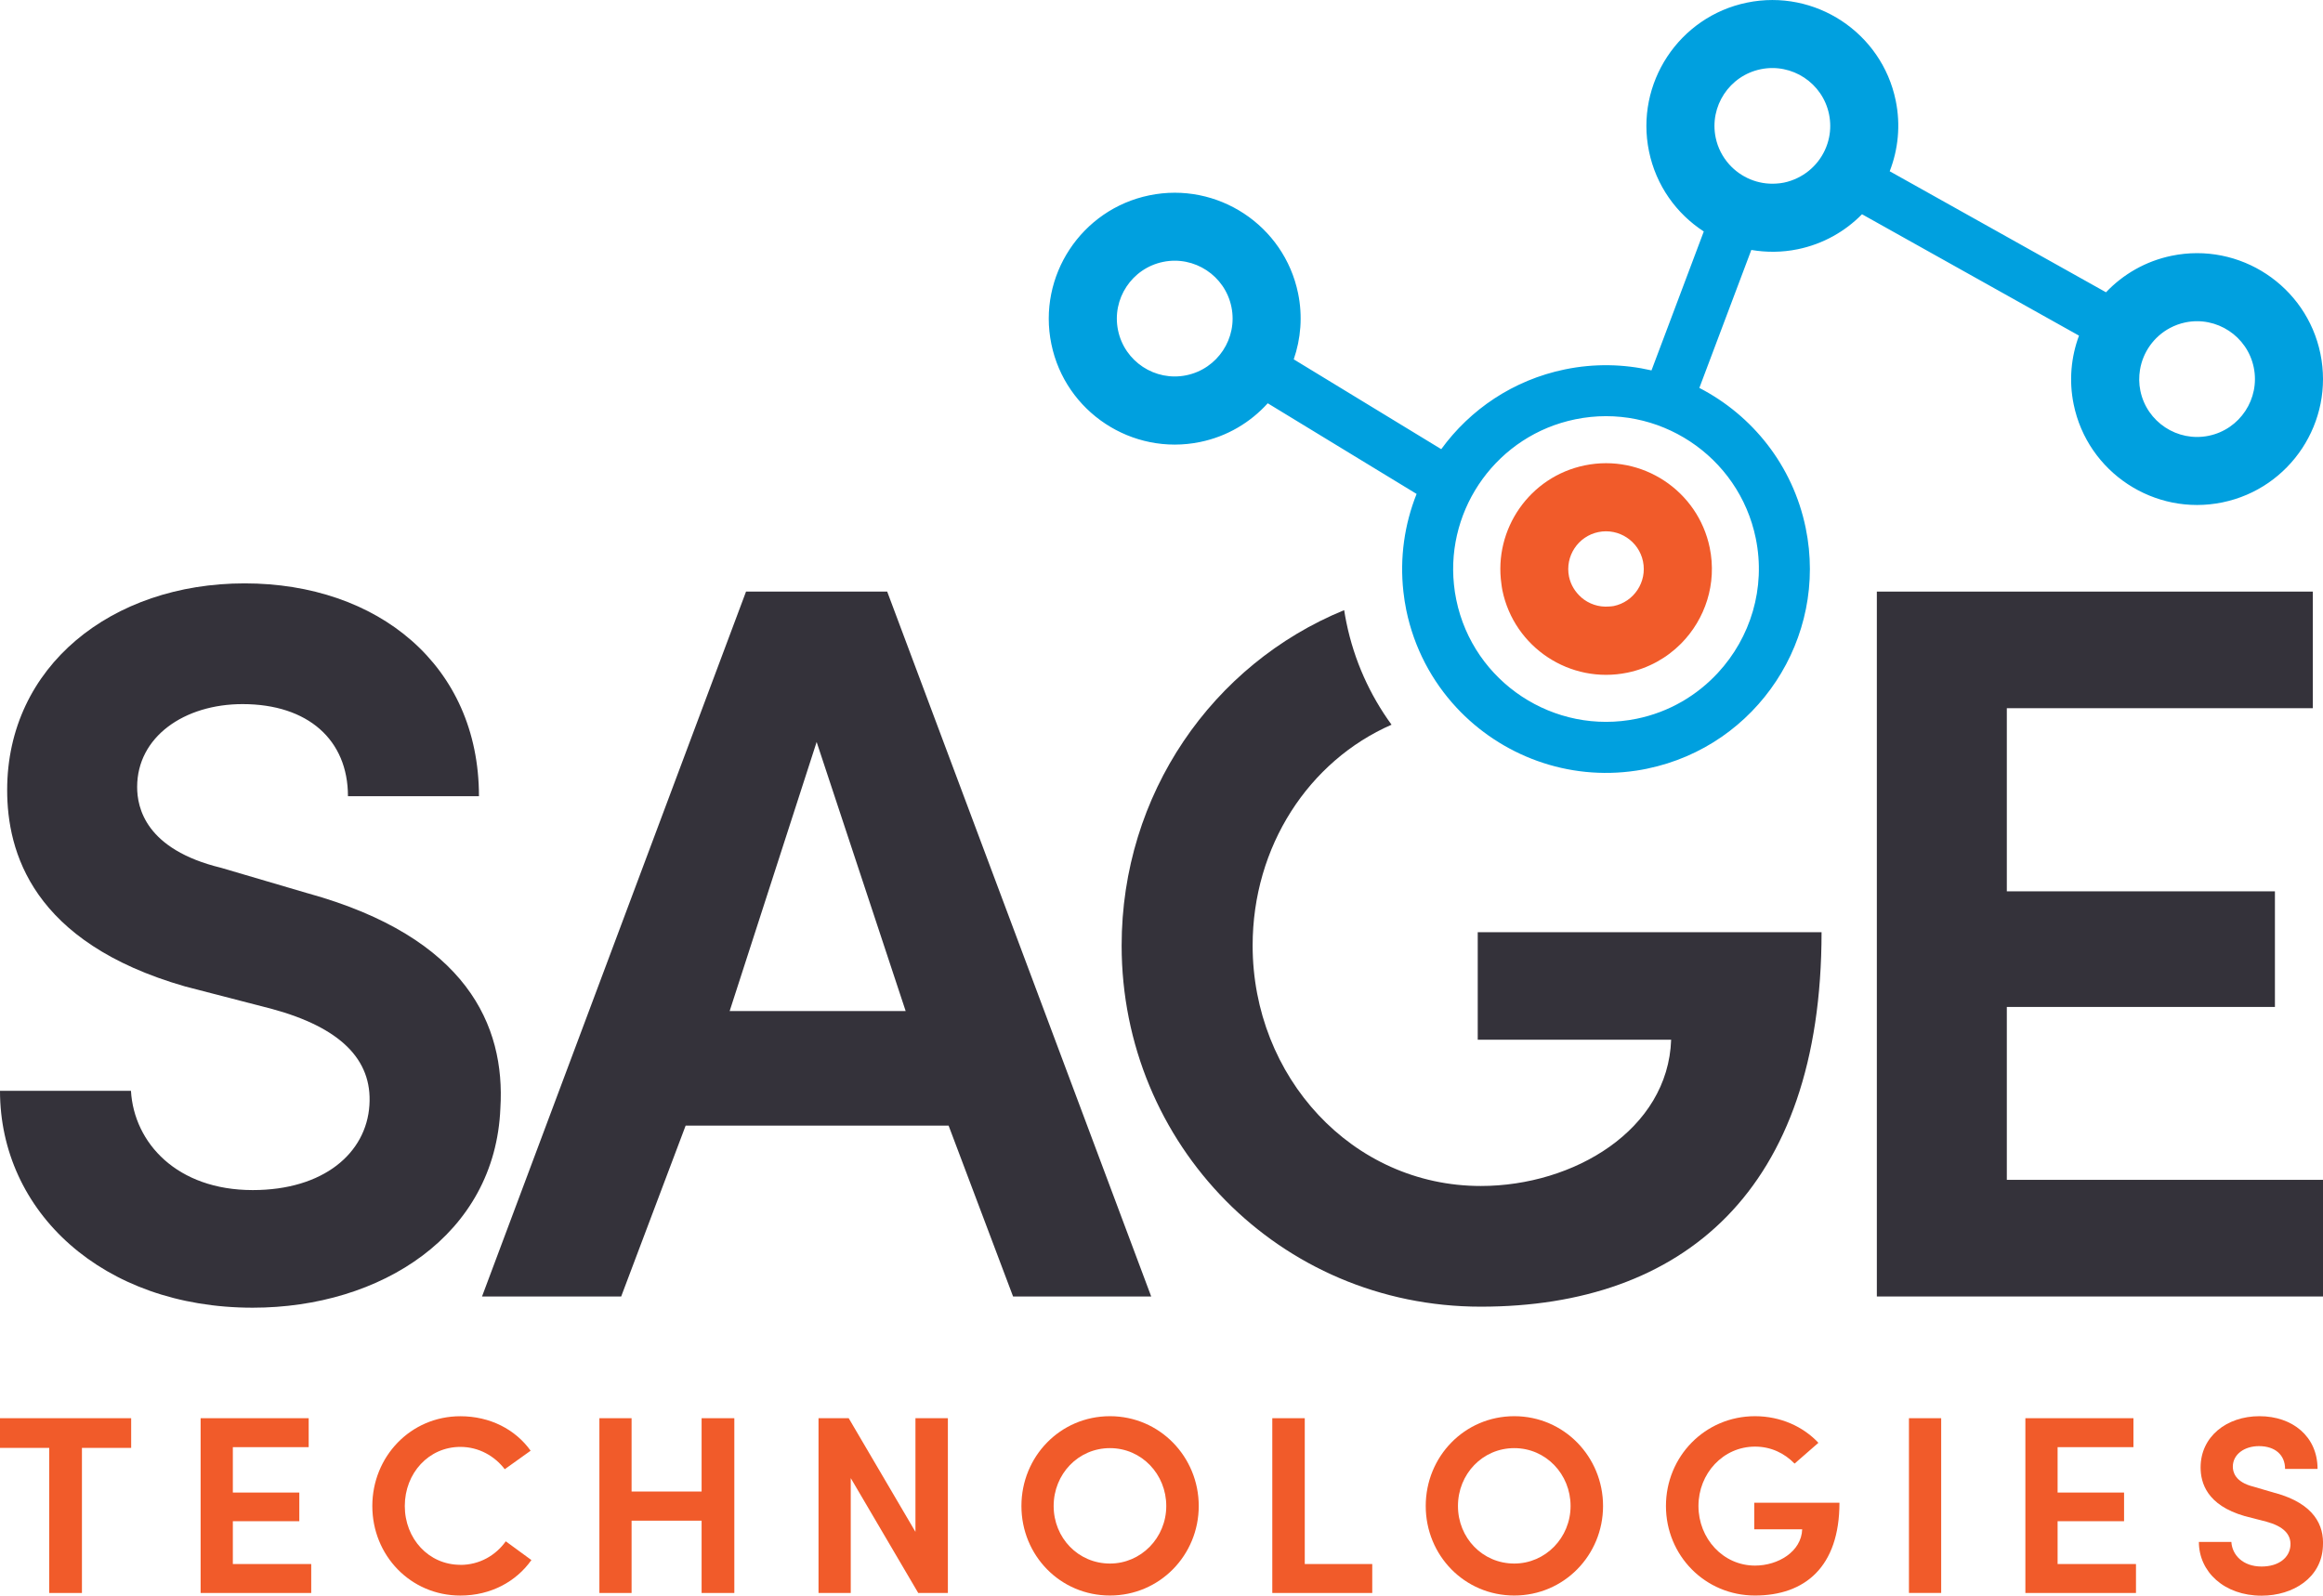 <?xml version="1.0" encoding="UTF-8"?><svg id="Layer_1" xmlns="http://www.w3.org/2000/svg" viewBox="0 0 567.27 389.77"><defs><style>.cls-1{fill:#34323a;}.cls-2{fill:#f15b2a;}.cls-3{fill:#00a0df;}</style></defs><path class="cls-1" d="M75.22,218.21l-21.24-6.25c-18.49-4.5-20.49-14.74-20.49-19.74,0-12.24,11.49-20.24,25.74-20.24,15.99,0,25.74,8.75,25.74,22.49h31.99c0-31.99-24.74-51.98-57.22-51.98S1.75,162.74,1.75,192.97c0,14.99,6,37.23,43.48,47.98l21.24,5.5c16.49,4.5,24.49,12.24,23.74,23.49-.75,11.75-11.24,20.74-28.49,20.74-18.49,0-28.99-11.49-29.74-24.24H0c0,29.49,24.99,52.97,61.72,52.97,31.24,0,59.22-17.74,60.47-48.73,1.25-20.24-8.25-41.73-46.98-52.48Z"/><path class="cls-1" d="M182.18,144.5l-64.47,172.17h33.98l15.74-41.73h64.22l15.74,41.73h33.73l-64.47-172.17h-34.48ZM178.18,246.95l21.24-65.72,21.74,65.72h-42.98Z"/><path class="cls-1" d="M360.86,253.95h47.23c-.75,21.99-23.74,35.73-46.48,35.73-31.49,0-55.72-26.74-55.72-58.72,0-24.25,13.72-45.1,33.92-53.95-5.27-7.23-9.12-15.66-11.03-24.98-.21-1-.38-2-.54-3-32.18,13.19-54.34,44.96-54.34,81.92,0,48.48,38.48,88.21,87.71,88.21s83.21-28.24,83.21-91.46h-83.96v26.24Z"/><polygon class="cls-1" points="490.06 288.18 490.06 245.95 555.53 245.95 555.53 217.71 490.06 217.71 490.06 172.98 564.78 172.98 564.78 144.5 458.32 144.5 458.32 316.67 567.27 316.67 567.27 288.18 490.06 288.18"/><polygon class="cls-2" points="0 353.65 12.02 353.65 12.02 389.09 20.01 389.09 20.01 353.65 32.03 353.65 32.03 346.4 0 346.4 0 353.65"/><polygon class="cls-2" points="56.86 371.56 73.09 371.56 73.09 364.56 56.86 364.56 56.86 353.47 75.38 353.47 75.38 346.4 48.99 346.4 48.99 389.09 76 389.09 76 382.02 56.86 382.02 56.86 371.56"/><path class="cls-2" d="M112.42,382.21c-7.74,0-13.57-6.38-13.57-14.37s5.82-14.43,13.57-14.43c4.52,0,8.36,2.23,10.84,5.45l6.32-4.52c-3.72-5.2-9.91-8.42-17.16-8.42-12.14,0-21.5,9.85-21.5,21.93s9.35,21.87,21.5,21.87c7.43,0,13.63-3.41,17.35-8.67l-6.26-4.58c-2.48,3.47-6.44,5.76-11.09,5.76Z"/><polygon class="cls-2" points="171.33 364.31 154.23 364.31 154.23 346.4 146.37 346.4 146.37 389.09 154.23 389.09 154.23 371.43 171.33 371.43 171.33 389.09 179.32 389.09 179.32 346.4 171.33 346.4 171.33 364.31"/><polygon class="cls-2" points="223.55 374.16 207.25 346.4 199.88 346.4 199.88 389.09 207.75 389.09 207.75 361.03 224.23 389.09 231.47 389.09 231.47 346.4 223.55 346.4 223.55 374.16"/><path class="cls-2" d="M271.05,345.91c-12.14,0-21.62,9.85-21.62,21.93s9.48,21.87,21.62,21.87,21.68-9.85,21.68-21.87-9.54-21.93-21.68-21.93ZM271.05,381.9c-7.74,0-13.75-6.26-13.75-14.06s6.01-14.13,13.75-14.13,13.75,6.38,13.75,14.13-6.13,14.06-13.75,14.06Z"/><polygon class="cls-2" points="318.62 346.4 310.69 346.4 310.69 389.09 335.1 389.09 335.1 382.02 318.62 382.02 318.62 346.4"/><path class="cls-2" d="M369.78,345.91c-12.14,0-21.62,9.85-21.62,21.93s9.48,21.87,21.62,21.87,21.68-9.85,21.68-21.87-9.54-21.93-21.68-21.93ZM369.78,381.9c-7.74,0-13.75-6.26-13.75-14.06s6.01-14.13,13.75-14.13,13.75,6.38,13.75,14.13-6.13,14.06-13.75,14.06Z"/><path class="cls-2" d="M428.38,373.54h11.71c-.19,5.45-5.88,8.86-11.52,8.86-7.81,0-13.81-6.63-13.81-14.56s6.01-14.5,13.81-14.5c3.9,0,7.19,1.61,9.66,4.15l5.82-5.08c-3.72-3.96-9.23-6.5-15.49-6.5-12.2,0-21.74,9.85-21.74,21.93s9.54,21.87,21.74,21.87,20.63-7,20.63-22.67h-20.81v6.5Z"/><rect class="cls-2" x="466.16" y="346.4" width="7.87" height="42.68"/><polygon class="cls-2" points="502.46 371.56 518.69 371.56 518.69 364.56 502.46 364.56 502.46 353.47 520.98 353.47 520.98 346.4 494.59 346.4 494.59 389.09 521.6 389.09 521.6 382.02 502.46 382.02 502.46 371.56"/><path class="cls-2" d="M555.6,364.68l-5.27-1.55c-4.58-1.12-5.08-3.66-5.08-4.89,0-3.03,2.85-5.02,6.38-5.02,3.96,0,6.38,2.17,6.38,5.57h7.93c0-7.93-6.13-12.88-14.19-12.88s-14.37,5.02-14.37,12.51c0,3.72,1.49,9.23,10.78,11.89l5.27,1.36c4.09,1.11,6.07,3.03,5.89,5.82-.19,2.91-2.79,5.14-7.06,5.14-4.58,0-7.18-2.85-7.37-6.01h-7.93c0,7.31,6.2,13.13,15.3,13.13,7.74,0,14.68-4.4,14.99-12.08.31-5.02-2.04-10.35-11.65-13.01Z"/><path class="cls-2" d="M417.51,133.78c-2.87-13.96-16.56-22.98-30.52-20.11-13.44,2.76-22.27,15.56-20.35,28.97.07.52.13,1.03.24,1.55,2.87,13.96,16.56,22.98,30.52,20.11,5.16-1.06,9.65-3.61,13.11-7.1,5.89-5.94,8.81-14.62,7-23.42ZM386.15,145.91c-1.47-1.28-2.57-3.01-3-5.06-1.02-4.98,2.2-9.87,7.18-10.89,4.98-1.02,9.87,2.2,10.89,7.18,1.02,4.98-2.2,9.87-7.18,10.89-.36.07-.72.08-1.08.11-2.55.22-4.98-.63-6.82-2.22Z"/><path class="cls-3" d="M566.64,86.4c-3.41-16.61-19.71-27.35-36.32-23.93-6.37,1.31-11.87,4.53-16.04,8.92l-52.82-29.56c2.07-5.32,2.7-11.27,1.47-17.26-3.41-16.61-19.71-27.35-36.32-23.93-16.61,3.41-27.35,19.71-23.93,36.32,1.72,8.38,6.72,15.25,13.38,19.58l-7.46,19.83-5.31,14.1c-6.74-1.55-13.91-1.73-21.12-.25-12.64,2.6-23.17,9.8-30.22,19.49l-12.79-7.79-23.23-14.15c1.73-5.03,2.21-10.55,1.06-16.13-3.41-16.61-19.71-27.35-36.32-23.93-16.61,3.41-27.35,19.71-23.93,36.32,3.41,16.61,19.71,27.35,36.32,23.93,6.63-1.36,12.29-4.79,16.52-9.46l23.44,14.28,12.91,7.86c-2.95,7.4-4.15,15.57-3.22,23.9.17,1.49.39,2.98.7,4.48,1.9,9.23,6.25,17.34,12.24,23.79,10.89,11.72,27.17,17.94,43.91,15.42.88-.13,1.76-.29,2.64-.47.02,0,.05-.01.07-.02,26.85-5.56,44.2-31.91,38.68-58.78-3.15-15.31-13.06-27.54-25.97-34.21l5.3-14.08,7.39-19.62c3.65.62,7.47.62,11.32-.17,6.2-1.27,11.57-4.34,15.71-8.55l52.99,29.65c-1.93,5.2-2.5,10.98-1.3,16.8,3.41,16.61,19.71,27.35,36.32,23.93,16.61-3.41,27.35-19.71,23.93-36.32ZM289.71,91.66c-7.63,1.57-15.12-3.36-16.69-11-1.57-7.64,3.37-15.12,11-16.69,7.63-1.57,15.12,3.36,16.69,11,1.57,7.64-3.37,15.12-11,16.69ZM428.75,131.47c2.51,12.23-1.32,24.3-9.21,32.84-5.11,5.54-11.91,9.61-19.84,11.24-20.16,4.14-39.94-8.89-44.08-29.05-.26-1.25-.45-2.5-.57-3.74-1.93-18.81,10.71-36.46,29.62-40.34,20.16-4.14,39.94,8.89,44.08,29.05ZM438.9,43.49c-1.02.49-2.1.87-3.25,1.11-.63.13-1.25.2-1.87.24-4.46.31-8.69-1.52-11.54-4.72-1.59-1.79-2.76-4-3.28-6.52-1.57-7.64,3.37-15.12,11-16.69,7.63-1.57,15.12,3.36,16.69,11,.39,1.92.38,3.83.01,5.64-.87,4.3-3.73,8.02-7.76,9.94ZM522.67,95.44c-.36-1.74-.36-3.47-.09-5.12.71-4.32,3.41-8.12,7.31-10.2,1.16-.62,2.43-1.09,3.78-1.37,7.63-1.57,15.12,3.36,16.69,11,1.57,7.64-3.37,15.12-11,16.69-7.63,1.57-15.12-3.36-16.69-11Z"/></svg>